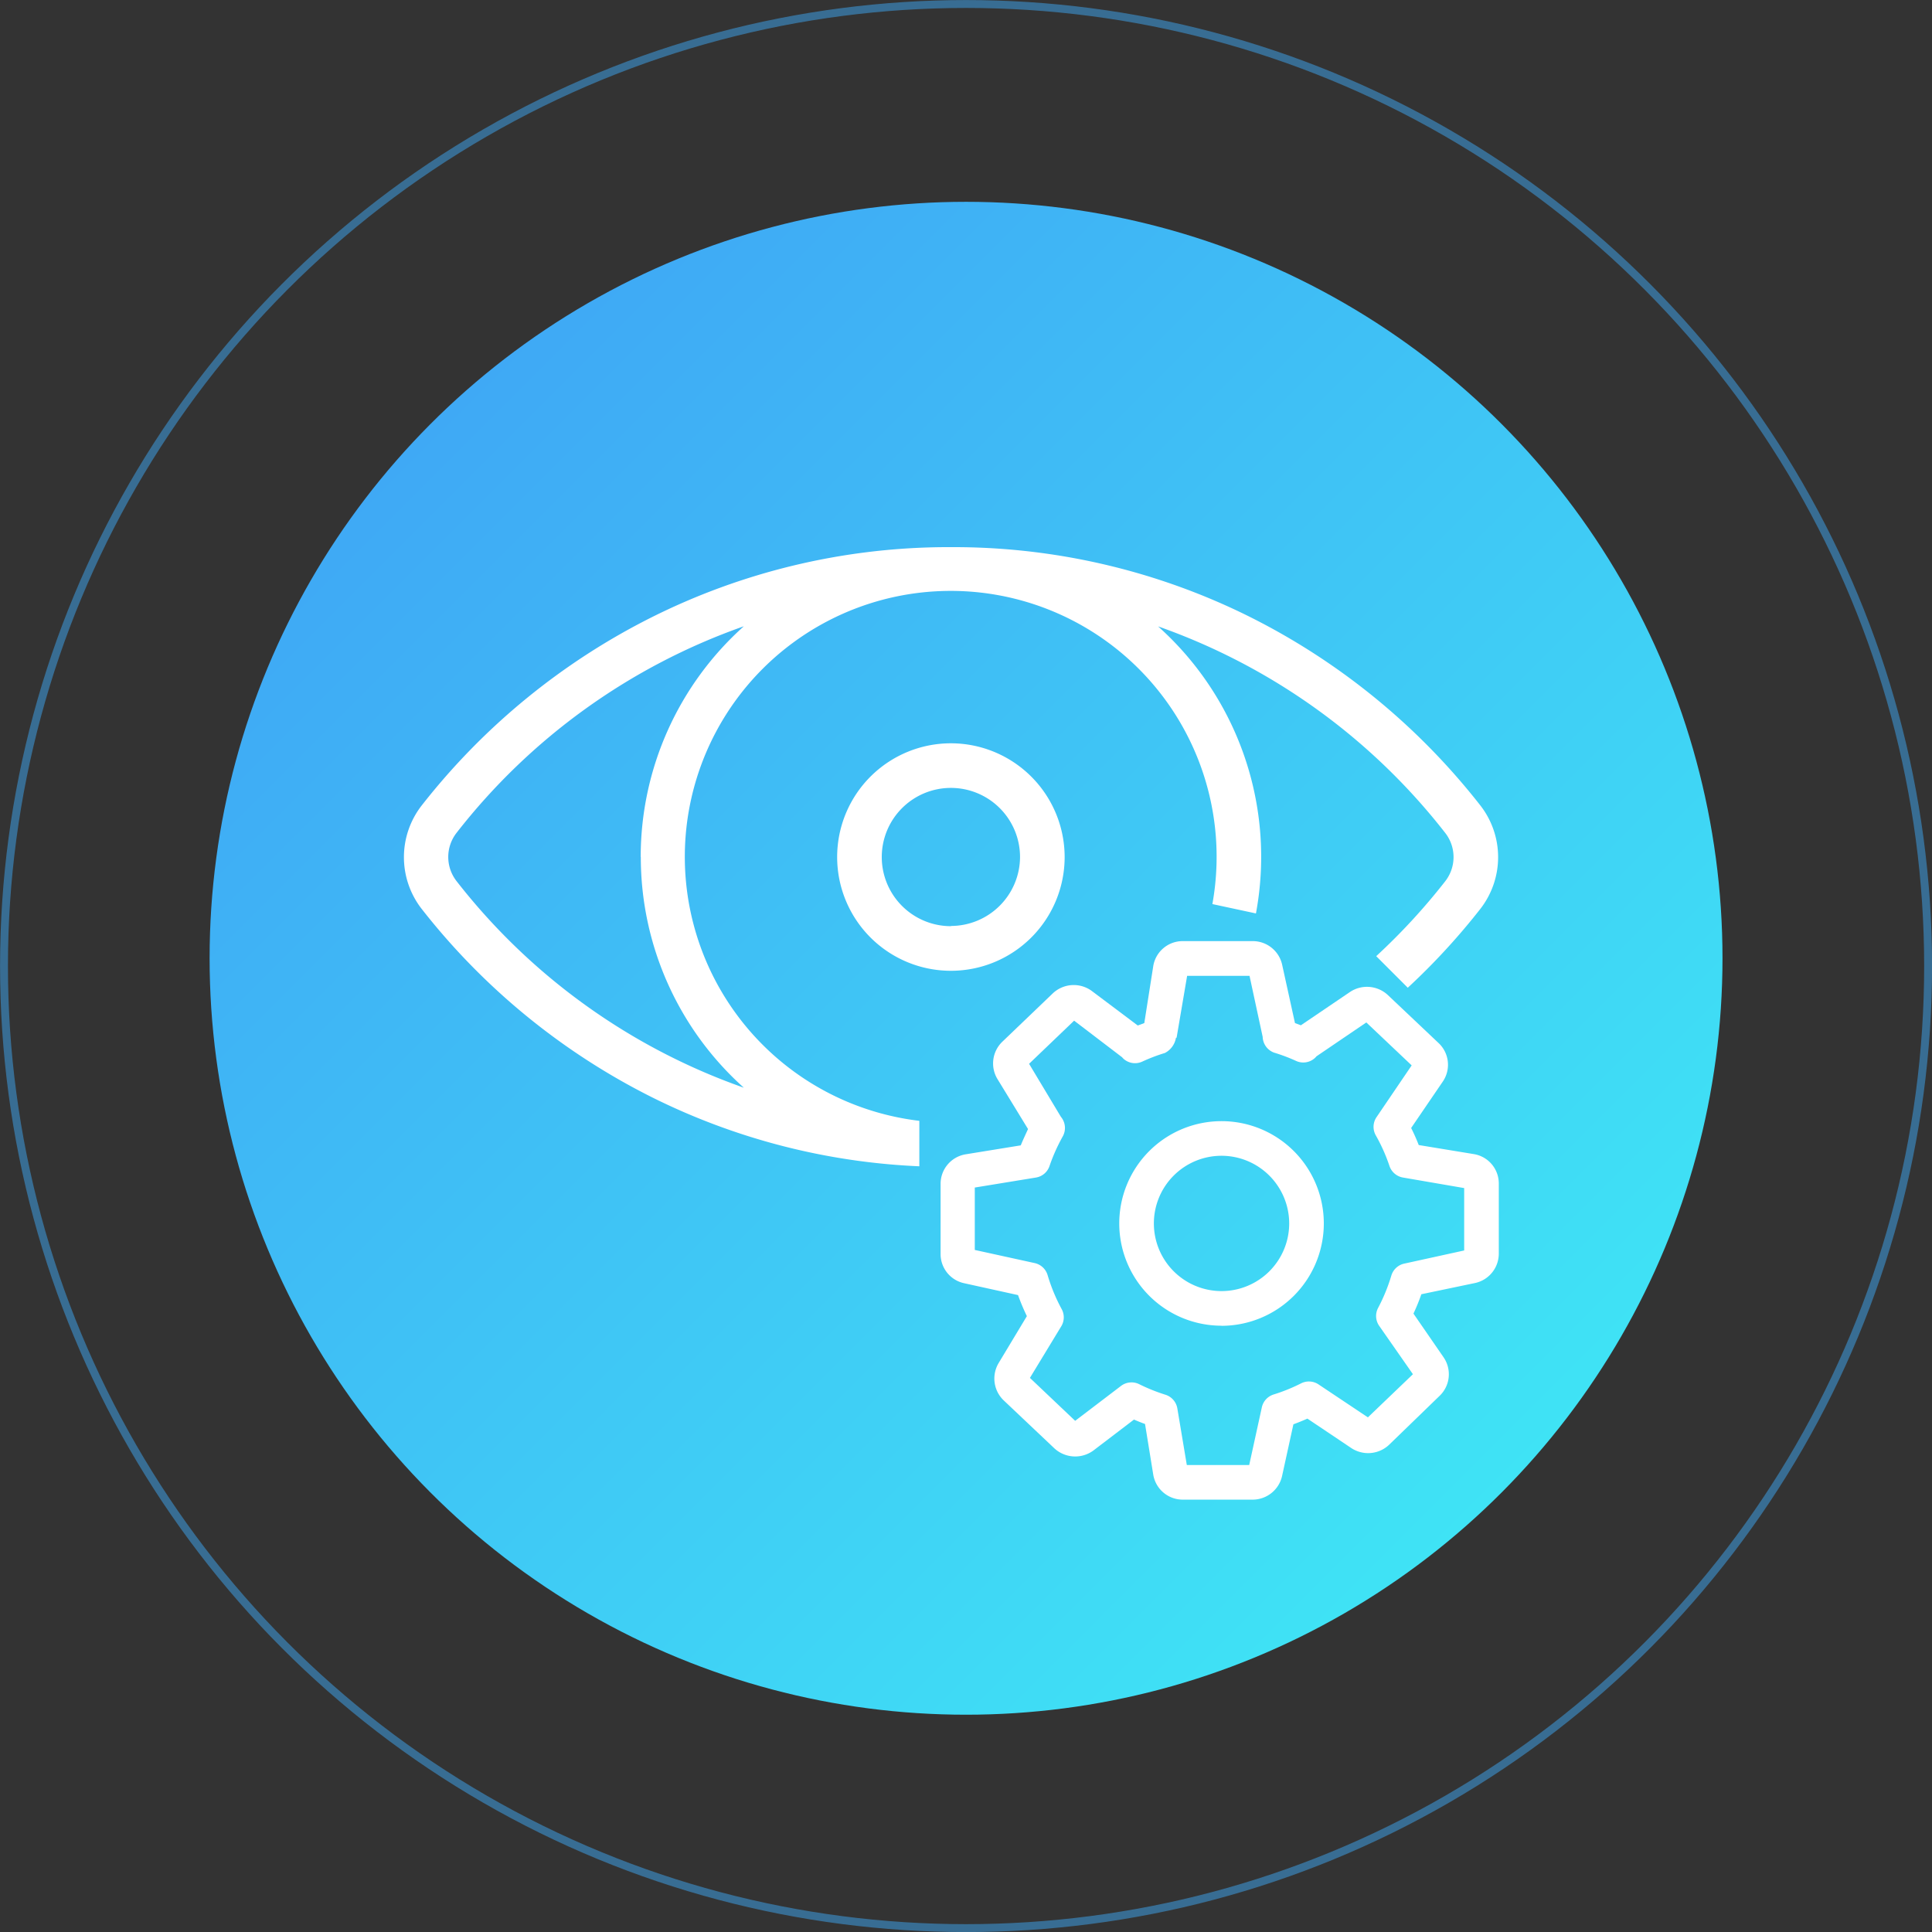 <svg xmlns="http://www.w3.org/2000/svg" xmlns:xlink="http://www.w3.org/1999/xlink" viewBox="0 0 183.61 183.61"><rect x="0" y="0" width="183.61" height="183.61" fill="#333333" stroke="none"/><defs><style>.cls-1{fill:url(#degradado_azul);}.cls-2{fill:none;stroke:#3fa9f5;stroke-miterlimit:10;stroke-width:0.75px;opacity:0.5;}.cls-3{fill:#fff;}</style><linearGradient id="degradado_azul" x1="311.02" y1="6436.99" x2="412.69" y2="6538.66" gradientTransform="translate(453.66 6578.89) rotate(180)" gradientUnits="userSpaceOnUse"><stop offset="0" stop-color="#3fe3f5"/><stop offset="1" stop-color="#3fa9f5"/></linearGradient></defs><title>ico-large-field-service-blue</title><g id="Capa_2" data-name="Capa 2"><g id="Capa_1-2" data-name="Capa 1"><circle class="cls-1" cx="91.81" cy="91.07" r="71.89"/><circle class="cls-2" cx="91.81" cy="91.81" r="91.43"/><path class="cls-3" d="M90.37,70.64a10.81,10.81,0,1,0,10.81,10.81A10.82,10.82,0,0,0,90.37,70.64Zm0,17.38a6.57,6.57,0,1,1,6.57-6.57A6.58,6.58,0,0,1,90.37,88Z"/><path class="cls-3" d="M119.07,142.52h-6.66a2.84,2.84,0,0,1-2.81-2.38l-.78-4.81c-.36-.13-.71-.27-1.05-.42l-3.87,2.95a2.92,2.92,0,0,1-3.68-.2l-4.84-4.58a2.87,2.87,0,0,1-.48-3.53l2.69-4.47a20.47,20.47,0,0,1-.84-2l-5.13-1.13a2.83,2.83,0,0,1-2.23-2.78v-6.66a2.84,2.84,0,0,1,2.39-2.81l5.23-.85c.21-.52.44-1,.69-1.55l-2.88-4.71A2.86,2.86,0,0,1,95.26,99l4.81-4.61a2.9,2.9,0,0,1,3.68-.22l4.38,3.29.62-.23.85-5.41a2.83,2.83,0,0,1,2.81-2.38h6.66a2.86,2.86,0,0,1,2.78,2.24l1.22,5.55.56.21,4.69-3.18a2.91,2.91,0,0,1,3.56.29l4.84,4.58a2.83,2.83,0,0,1,.39,3.67l-3,4.4q.4.79.72,1.62l5.23.86a2.83,2.83,0,0,1,2.38,2.81v6.66a2.86,2.86,0,0,1-2.24,2.78L135.08,123a19.28,19.28,0,0,1-.75,1.84l2.86,4.15a2.84,2.84,0,0,1-.37,3.66L132,137.32a2.9,2.9,0,0,1-3.56.31l-4.19-2.81q-.65.29-1.33.54l-1.08,4.93A2.87,2.87,0,0,1,119.07,142.52Zm-6.28-3.29h5.93l1.2-5.48a1.65,1.65,0,0,1,1.11-1.22,16.76,16.76,0,0,0,2.62-1.06,1.64,1.64,0,0,1,1.66.1L130,134.7l4.28-4.1L131.07,126a1.64,1.64,0,0,1-.1-1.7,17,17,0,0,0,1.26-3.08,1.64,1.64,0,0,1,1.22-1.13l5.7-1.25v-5.93l-5.81-1a1.65,1.65,0,0,1-1.29-1.1,16.63,16.63,0,0,0-1.3-2.91,1.64,1.64,0,0,1,.07-1.73l3.34-4.92-4.31-4.08-4.74,3.22a1.2,1.2,0,0,1-.16.17,1.64,1.64,0,0,1-1.79.26,16.46,16.46,0,0,0-2.07-.78A1.65,1.65,0,0,1,120,98.54l-1.25-5.8h-5.93l-1,5.88h-.06a2,2,0,0,1-1.05,1.45,16.64,16.64,0,0,0-2.13.81,1.64,1.64,0,0,1-1.82-.27l-.13-.14L102.08,97l-4.28,4.1,3,5,.11.15A1.65,1.65,0,0,1,101,108a17.27,17.27,0,0,0-1.26,2.82,1.64,1.64,0,0,1-1.29,1.09l-5.81.95v5.93l5.7,1.25a1.65,1.65,0,0,1,1.22,1.14,16.8,16.8,0,0,0,1.32,3.2,1.64,1.64,0,0,1,0,1.63l-3,4.94,4.3,4.08,4.36-3.32a1.65,1.65,0,0,1,1.73-.16,17,17,0,0,0,2.49,1,1.65,1.65,0,0,1,1.13,1.3Zm3.3-13.24a9.72,9.72,0,1,1,9.72-9.72A9.73,9.73,0,0,1,116.09,126Zm0-16.15a6.43,6.43,0,1,0,6.43,6.43A6.44,6.44,0,0,0,116.09,109.84Z"/><path class="cls-3" d="M140.69,76.55a64.37,64.37,0,0,0-21.86-17.9A63.08,63.08,0,0,0,91.18,52H89.57a63.08,63.08,0,0,0-27.65,6.67,64.37,64.37,0,0,0-21.86,17.9,8,8,0,0,0,0,9.79,64.37,64.37,0,0,0,21.86,17.9,63,63,0,0,0,25.45,6.58v-4.32a25.27,25.27,0,1,1,27.85-20.6l4.14.89a29.37,29.37,0,0,0-9.3-27.28,59.71,59.71,0,0,1,27.29,19.63,3.73,3.73,0,0,1,0,4.59,59.71,59.71,0,0,1-6.56,7.12l3,3a63.9,63.9,0,0,0,6.91-7.51A8,8,0,0,0,140.69,76.55Zm-79.79,4.9a29.41,29.41,0,0,0,9.79,21.92A59.69,59.69,0,0,1,43.39,83.74a3.73,3.73,0,0,1,0-4.59A59.68,59.68,0,0,1,70.69,59.52,29.41,29.41,0,0,0,60.89,81.45Z"/></g></g></svg>